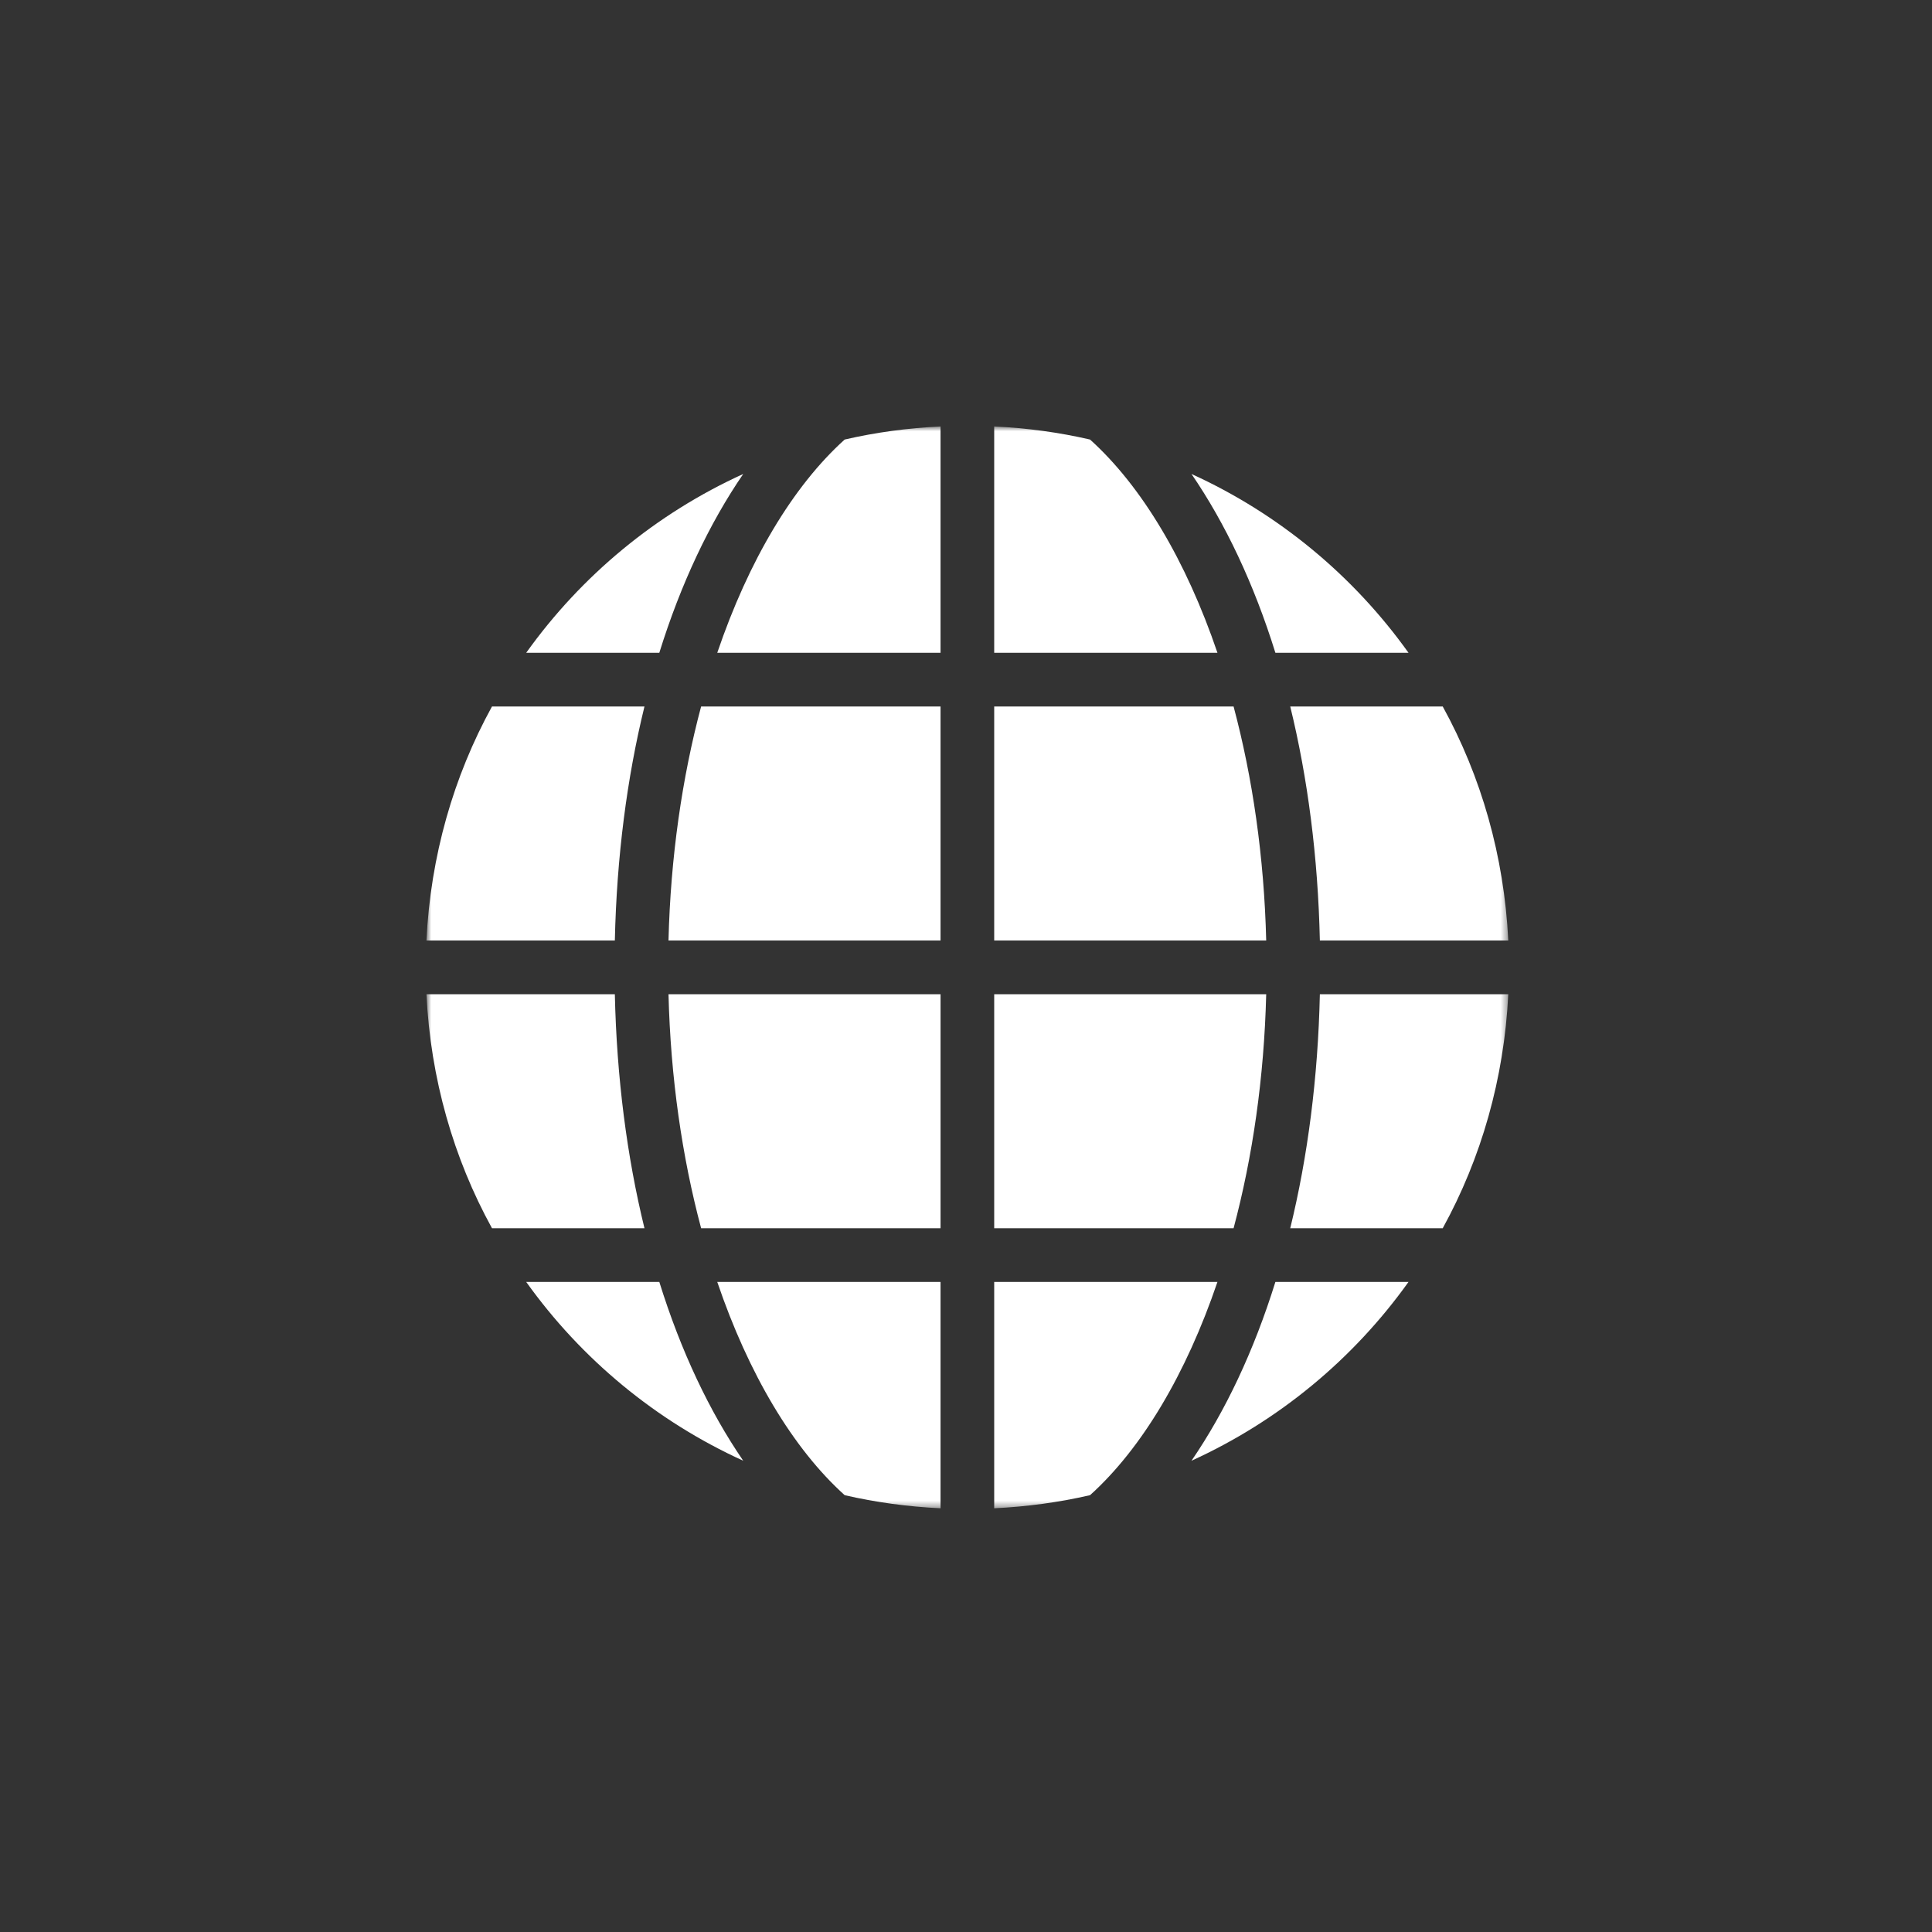 <svg width="280" height="280" viewBox="0 0 280 280" fill="none" xmlns="http://www.w3.org/2000/svg">
<rect x="0" y="0" width="280" height="280" fill="#333333" stroke="none"/>
<mask id="mask0_419_165" style="mask-type:alpha" maskUnits="userSpaceOnUse" x="61" y="61" width="158" height="158">
<rect x="61.803" y="61.803" width="156.788" height="156.788" fill="#D9D9D9"/>
</mask>
<g mask="url(#mask0_419_165)">
<path d="M136.31 94.608V61.803C131.555 62.036 126.912 62.661 122.415 63.702C114.915 70.461 108.488 81.26 103.95 94.608H136.31Z" fill="white"/>
<path d="M96.883 136.305H136.31V102.392H101.61C98.849 112.731 97.185 124.226 96.883 136.305Z" fill="white"/>
<path d="M176.442 94.608C171.903 81.26 165.477 70.462 157.977 63.702C153.483 62.661 148.841 62.036 144.087 61.803V94.608H176.442Z" fill="white"/>
<path d="M103.95 185.785C108.488 199.133 114.915 209.932 122.415 216.691C126.912 217.733 131.555 218.358 136.31 218.591V185.785H103.95Z" fill="white"/>
<path d="M144.087 185.785V218.591C148.841 218.357 153.482 217.732 157.978 216.691C165.477 209.932 171.903 199.133 176.442 185.785H144.087Z" fill="white"/>
<path d="M186.992 102.392C189.53 112.765 191.014 124.198 191.284 136.305H218.591C217.989 124.06 214.671 112.535 209.092 102.392H186.992Z" fill="white"/>
<path d="M184.84 94.608H204.134C196.145 83.425 185.318 74.445 172.68 68.693C177.583 75.85 181.724 84.6 184.84 94.608Z" fill="white"/>
<path d="M186.992 178.002H209.092C214.671 167.858 217.989 156.334 218.591 144.089H191.284C191.014 156.196 189.53 167.629 186.992 178.002Z" fill="white"/>
<path d="M95.552 94.608C98.667 84.601 102.808 75.851 107.712 68.694C95.074 74.446 84.248 83.426 76.26 94.608H95.552Z" fill="white"/>
<path d="M95.552 185.785H76.26C84.248 196.967 95.074 205.947 107.712 211.699C102.808 204.542 98.667 195.792 95.552 185.785Z" fill="white"/>
<path d="M184.84 185.785C181.724 195.793 177.583 204.543 172.68 211.7C185.318 205.948 196.145 196.968 204.134 185.785H184.84Z" fill="white"/>
<path d="M61.803 144.089C62.404 156.334 65.723 167.858 71.301 178.002H93.4C90.861 167.629 89.377 156.196 89.107 144.089H61.803Z" fill="white"/>
<path d="M101.611 178.002H136.311V144.089H96.884C97.186 156.168 98.85 167.662 101.611 178.002Z" fill="white"/>
<path d="M183.508 144.089H144.087V178.002H178.781C181.542 167.662 183.206 156.168 183.508 144.089Z" fill="white"/>
<path d="M178.781 102.392H144.087V136.305H183.508C183.207 124.226 181.542 112.731 178.781 102.392Z" fill="white"/>
<path d="M71.301 102.392C65.723 112.535 62.404 124.06 61.803 136.305H89.108C89.377 124.198 90.861 112.765 93.4 102.392H71.301Z" fill="white"/>
</g>
</svg>
